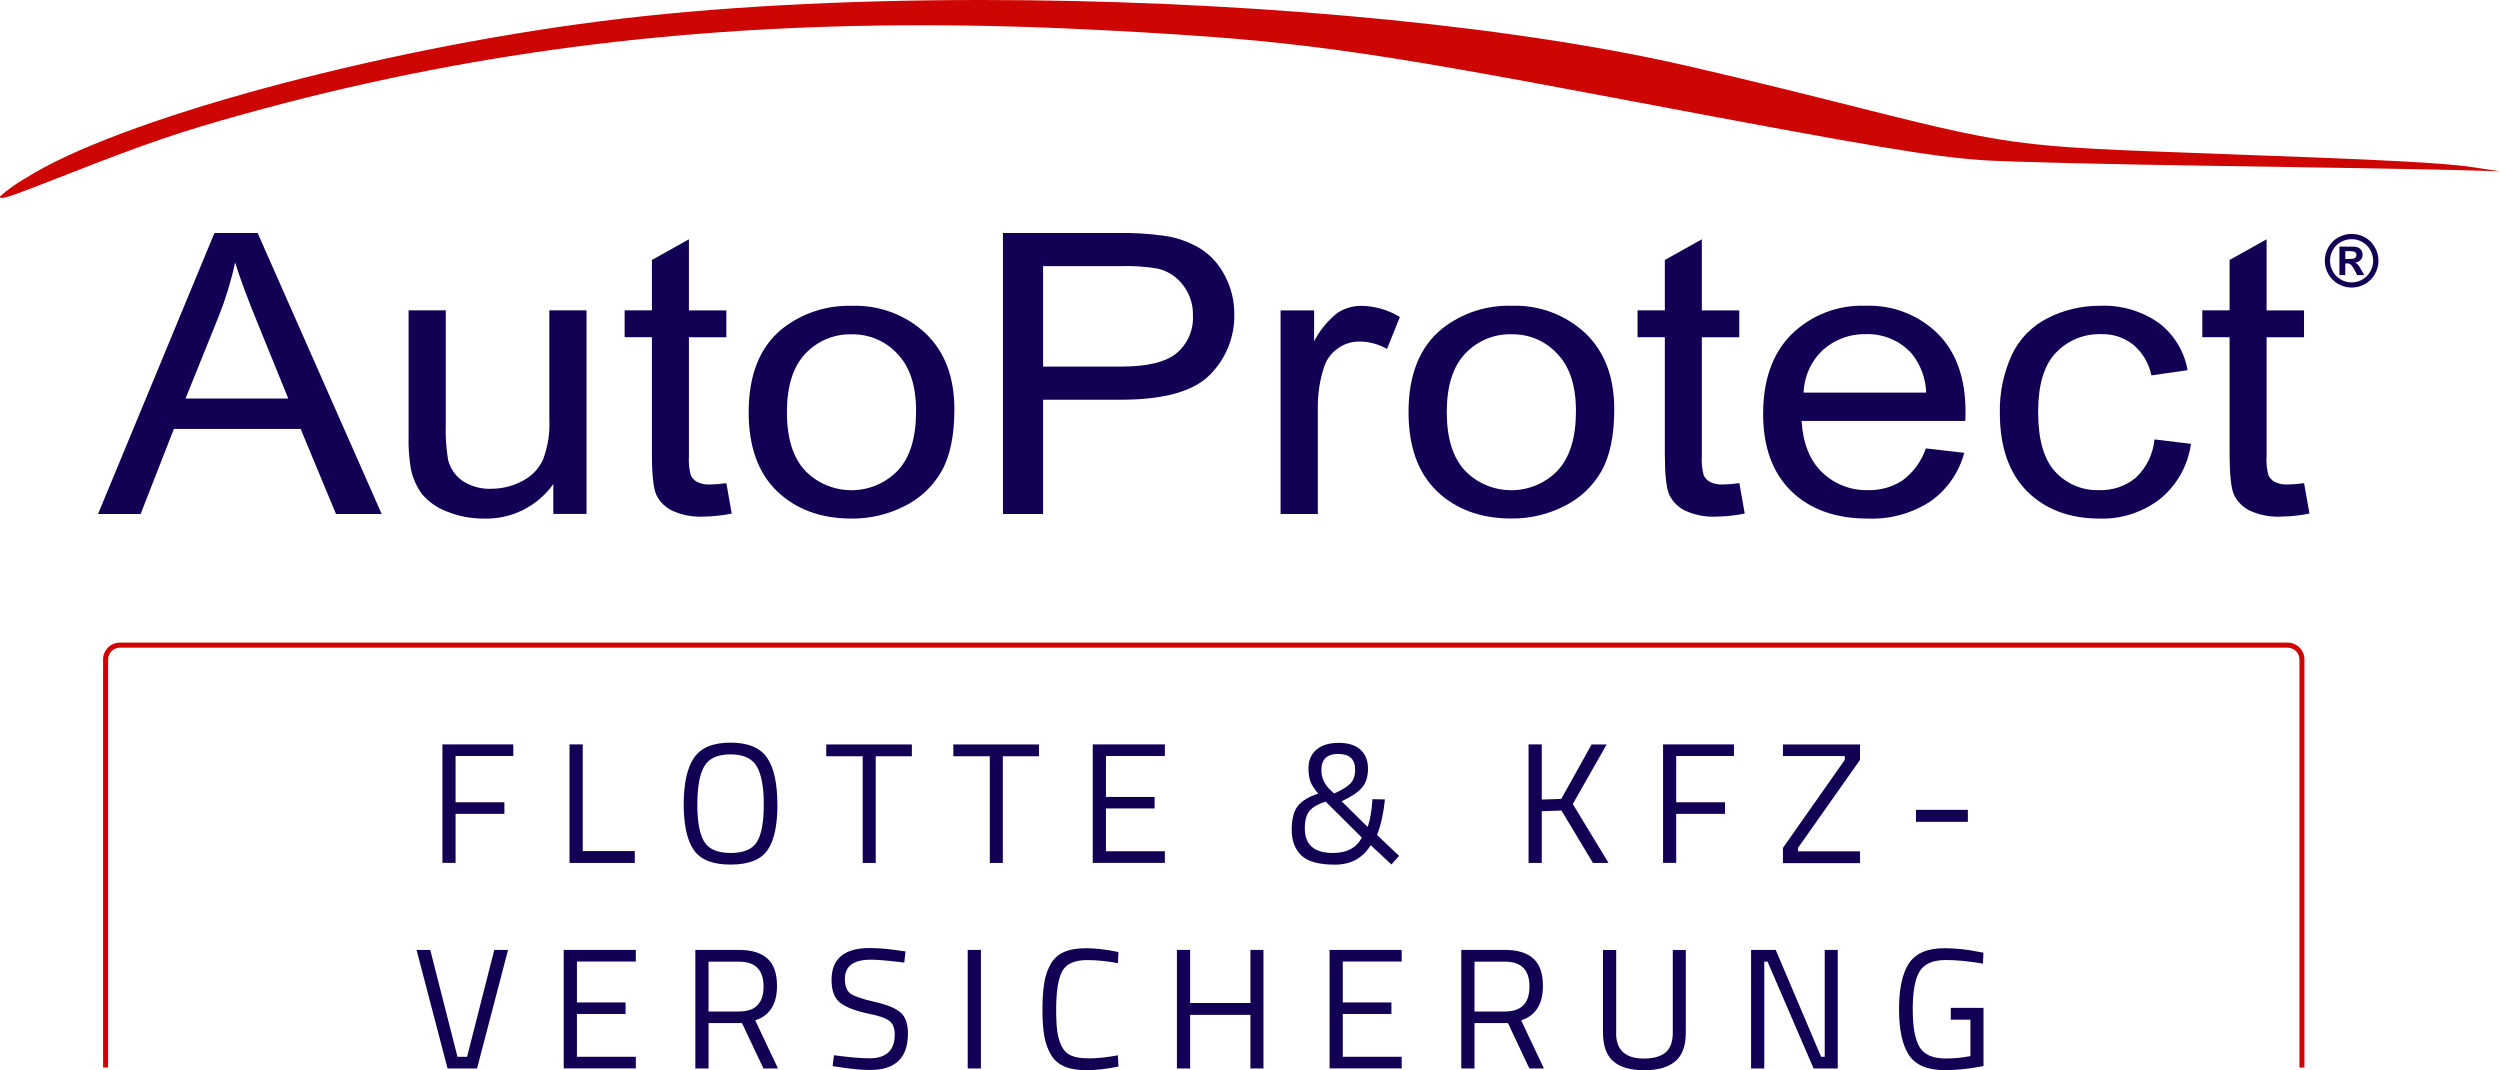 <?xml version="1.0" encoding="UTF-8"?>
<svg id="Ebene_2" data-name="Ebene 2" xmlns="http://www.w3.org/2000/svg" viewBox="0 0 408.72 174.96">
  <defs>
    <style>
      .cls-1 {
        fill: #ce0603;
      }

      .cls-2 {
        fill: #120055;
      }
    </style>
  </defs>
  <g id="pfade">
    <g>
      <g>
        <path class="cls-1" d="m160.5,0c-22.36,0-43.96,1.12-62.25,3.46C61.02,8.21,19.12,19.65,4.19,29.12c-1.49.85-2.9,1.85-4.19,2.99,0,.16.06.26.3.26.73,0,3.13-.9,10.6-3.83,13.38-5.24,18.57-7.01,29.16-9.94,35.39-9.8,70.72-14.47,110.62-14.47,9.89,0,20.06.29,30.58.85,30.54,1.65,39.8,2.9,85.96,11.64,39.32,7.44,48.52,8.98,57.11,9.58,3.75.26,20.82.67,37.93.92,17.11.25,34.56.55,38.78.67l7.67.22-4.26-.65c-4.75-.73-13.91-1.21-42.26-2.23-33.57-1.21-32.86-1.11-62.92-8.69-9.66-2.44-21.62-5.3-26.57-6.37C242.37,3.53,200.22,0,160.5,0"/>
        <g>
          <path class="cls-2" d="m30.33,65.16h16.8l-5.17-12.72c-1.58-3.87-2.75-7.04-3.52-9.53-.64,2.99-1.54,5.93-2.67,8.77l-5.44,13.48Zm-14.3,18.87l19.03-45.94h7.06l20.28,45.94h-7.47l-5.78-13.91h-20.72l-5.44,13.91h-6.96Z"/>
          <path class="cls-2" d="m90.46,84.03v-4.89c-2.61,3.67-6.89,5.79-11.39,5.64-2.04.01-4.06-.37-5.95-1.13-1.58-.58-2.99-1.55-4.09-2.82-.92-1.25-1.56-2.68-1.86-4.2-.3-1.74-.42-3.5-.37-5.27v-20.62h6.08v18.46c-.07,1.99.05,3.99.37,5.95.35,1.43,1.21,2.68,2.43,3.51,1.37.87,2.97,1.31,4.6,1.25,1.79,0,3.56-.43,5.14-1.28,1.49-.76,2.69-2.01,3.38-3.54.77-2.08,1.12-4.3,1.01-6.52v-17.83h6.08v33.28h-5.44Z"/>
          <path class="cls-2" d="m118.75,78.98l.88,4.98c-1.51.31-3.05.48-4.6.5-1.77.09-3.53-.24-5.14-.97-1.11-.54-2.01-1.43-2.57-2.54-.49-1.07-.74-3.29-.74-6.67v-19.15h-4.46v-4.39h4.46v-8.24l6.05-3.38v11.63h6.12v4.39h-6.12v19.46c-.07,1.04.04,2.09.3,3.1.23.46.59.85,1.05,1.1.65.31,1.37.45,2.1.41.89-.02,1.79-.09,2.67-.22"/>
          <path class="cls-2" d="m128.65,67.39c0,4.26,1,7.46,3.01,9.59,4.08,4.16,10.77,4.23,14.93.14.06-.06.12-.12.17-.17,2.01-2.13,3.01-5.38,3.01-9.75,0-4.12-1.01-7.23-3.04-9.34-1.92-2.1-4.66-3.26-7.5-3.2-2.86-.08-5.62,1.08-7.57,3.17-2,2.11-3.01,5.3-3.01,9.56m-6.25,0c0-6.16,1.85-10.73,5.54-13.69,3.22-2.51,7.21-3.82,11.29-3.7,4.47-.17,8.83,1.45,12.1,4.51,3.13,2.99,4.7,7.12,4.7,12.41,0,4.28-.7,7.66-2.1,10.12-1.4,2.47-3.51,4.45-6.05,5.7-2.68,1.37-5.65,2.07-8.65,2.04-5.02,0-9.09-1.49-12.2-4.48-3.09-2.99-4.63-7.29-4.63-12.91"/>
          <path class="cls-2" d="m170.53,59.93h12.81c4.24,0,7.24-.73,9.02-2.19,1.81-1.53,2.8-3.81,2.67-6.17.05-1.77-.51-3.51-1.59-4.92-1.01-1.36-2.47-2.33-4.12-2.73-2.02-.34-4.07-.48-6.12-.41h-12.67v16.42Zm-6.56,24.1v-45.94h18.69c2.52-.05,5.04.1,7.54.44,2.17.28,4.25,1.02,6.12,2.16,1.69,1.09,3.05,2.62,3.95,4.42,1.02,1.93,1.54,4.08,1.52,6.27.08,3.72-1.38,7.31-4.02,9.93-2.68,2.69-7.53,4.04-14.53,4.04h-12.71v18.68h-6.56Z"/>
          <path class="cls-2" d="m209.36,84.03v-33.28h5.48v5.05c.93-1.82,2.25-3.41,3.85-4.67,1.17-.75,2.53-1.14,3.92-1.13,2.21.04,4.36.67,6.25,1.82l-2.1,5.23c-1.36-.78-2.89-1.2-4.46-1.22-1.28-.01-2.54.38-3.58,1.13-1.07.75-1.87,1.83-2.26,3.07-.69,2.12-1.04,4.35-1.01,6.58v17.42h-6.08Z"/>
          <path class="cls-2" d="m236.53,67.39c0,4.26,1,7.46,3.01,9.59,4.08,4.16,10.77,4.23,14.93.14.06-.06.12-.12.17-.18,2.01-2.13,3.01-5.38,3.01-9.75,0-4.12-1.01-7.23-3.04-9.34-1.92-2.1-4.66-3.26-7.5-3.2-2.86-.08-5.62,1.08-7.57,3.17-2.01,2.11-3.01,5.3-3.01,9.56m-6.25,0c0-6.16,1.85-10.73,5.54-13.69,3.22-2.51,7.21-3.82,11.29-3.7,4.47-.17,8.83,1.45,12.1,4.51,3.13,2.99,4.7,7.12,4.7,12.41,0,4.28-.7,7.66-2.1,10.12-1.4,2.47-3.51,4.45-6.05,5.7-2.68,1.37-5.65,2.07-8.65,2.04-5.02,0-9.09-1.49-12.2-4.48-3.09-2.99-4.63-7.29-4.63-12.91"/>
          <path class="cls-2" d="m284.36,78.98l.88,4.98c-1.51.31-3.05.48-4.6.5-1.77.09-3.53-.24-5.14-.97-1.11-.54-2.01-1.43-2.57-2.54-.5-1.07-.74-3.29-.75-6.67v-19.15h-4.46v-4.39h4.46v-8.24l6.05-3.38v11.63h6.12v4.39h-6.12v19.46c-.07,1.04.04,2.09.3,3.1.23.46.59.85,1.05,1.1.65.31,1.37.45,2.1.41.89-.02,1.79-.09,2.67-.22"/>
          <path class="cls-2" d="m294.87,64.19h20.04c-.08-2.29-.88-4.5-2.3-6.3-1.9-2.16-4.66-3.35-7.54-3.26-2.6-.07-5.13.86-7.06,2.6-1.93,1.81-3.06,4.31-3.14,6.96m19.97,9.12l6.29.72c-.85,3.21-2.8,6.01-5.51,7.93-3.05,1.99-6.64,2.97-10.27,2.82-5.25,0-9.42-1.49-12.5-4.48-3.07-3.01-4.6-7.22-4.6-12.63,0-5.6,1.56-9.94,4.67-13.04,3.23-3.14,7.6-4.82,12.1-4.64,4.38-.16,8.63,1.48,11.76,4.54,3.04,3.03,4.56,7.29,4.56,12.79,0,.33-.01.84-.03,1.5h-26.77c.22,3.66,1.34,6.45,3.35,8.4,2.01,1.94,4.71,2.99,7.5,2.91,2.03.06,4.02-.51,5.71-1.63,1.75-1.32,3.06-3.13,3.75-5.2"/>
          <path class="cls-2" d="m352.22,71.84l5.98.72c-.49,3.52-2.28,6.74-5.03,8.99-2.82,2.2-6.33,3.34-9.9,3.23-4.91,0-8.87-1.48-11.86-4.45-2.97-2.99-4.46-7.26-4.46-12.82-.07-3.25.59-6.47,1.93-9.43,1.21-2.62,3.27-4.75,5.85-6.05,2.65-1.36,5.6-2.06,8.58-2.04,3.4-.15,6.76.82,9.57,2.76,2.52,1.89,4.23,4.67,4.76,7.77l-5.91.85c-.4-1.97-1.46-3.75-3.01-5.05-1.48-1.15-3.3-1.75-5.17-1.69-2.82-.1-5.54,1.02-7.47,3.07-1.92,2.03-2.87,5.24-2.87,9.65,0,4.47.92,7.72,2.77,9.74,1.85,2.03,4.49,3.14,7.23,3.04,2.18.07,4.3-.65,5.98-2.04,1.75-1.65,2.83-3.88,3.04-6.27"/>
          <path class="cls-2" d="m376.69,78.98l.88,4.98c-1.51.31-3.05.48-4.6.5-1.77.09-3.53-.24-5.14-.97-1.11-.54-2.01-1.43-2.57-2.54-.5-1.07-.74-3.29-.75-6.67v-19.15h-4.46v-4.39h4.46v-8.24l6.05-3.38v11.63h6.12v4.39h-6.12v19.46c-.07,1.04.03,2.09.3,3.1.23.46.59.85,1.05,1.1.66.31,1.38.45,2.1.41.89-.02,1.78-.09,2.67-.22"/>
        </g>
        <path class="cls-2" d="m384.46,38.24c.76,0,1.5.19,2.17.56.69.37,1.25.94,1.63,1.62.79,1.36.79,3.03.01,4.39-.38.68-.94,1.25-1.62,1.62-1.35.78-3.02.78-4.37,0-.68-.38-1.24-.94-1.62-1.62-.78-1.36-.78-3.03.01-4.39.38-.69.94-1.25,1.63-1.62.66-.37,1.41-.56,2.17-.56Zm0,.86c-.61,0-1.21.16-1.74.45-.55.3-1.01.75-1.31,1.3-.63,1.09-.64,2.44-.01,3.54.3.55.75,1,1.3,1.31,1.09.63,2.42.63,3.51,0,.55-.31,1-.76,1.3-1.31.63-1.1.63-2.44-.01-3.54-.3-.55-.76-1-1.31-1.3-.53-.3-1.13-.45-1.74-.45h0Zm-1.99,5.88v-4.66h.95c.89,0,1.38,0,1.49.01.25.01.5.08.73.19.18.11.33.26.44.45.12.2.18.43.18.67,0,.32-.11.63-.33.86-.25.25-.58.41-.93.44.12.04.23.1.33.17.12.11.22.23.32.36.04.05.15.24.34.57l.55.94h-1.17l-.39-.76c-.16-.36-.38-.68-.65-.96-.19-.14-.42-.21-.65-.2h-.25v1.91h-.94Zm.95-2.65h.38c.34.02.68,0,1.02-.06.26-.08.43-.31.43-.58,0-.12-.04-.25-.11-.35-.08-.11-.19-.18-.32-.22-.33-.06-.67-.08-1.01-.07h-.38v1.27Z"/>
      </g>
      <path class="cls-1" d="m17.68,174.53v-66.72c0-1.06.86-1.92,1.92-1.92h354.41c1.06,0,1.92.86,1.92,1.92v66.72h.82v-66.72c0-1.51-1.23-2.75-2.75-2.75H19.6c-1.51,0-2.75,1.23-2.75,2.75v66.72h.82Z"/>
      <g>
        <path class="cls-2" d="m72.33,141.08v-19.38h11.59v1.9h-9.44v7.56h7.98v1.9h-7.98v8.01h-2.16Z"/>
        <path class="cls-2" d="m103.78,141.08h-10.67v-19.38h2.16v17.44h8.51v1.93Z"/>
        <path class="cls-2" d="m127.1,131.53c0,3.45-.55,5.95-1.65,7.5-1.1,1.55-3.1,2.32-6.01,2.32s-4.9-.79-6.01-2.38c-1.1-1.59-1.65-4.08-1.65-7.49s.56-5.94,1.68-7.59c1.12-1.65,3.11-2.48,5.96-2.48s4.85.82,5.98,2.46,1.69,4.19,1.69,7.64Zm-13.1-.06c0,2.84.37,4.88,1.12,6.12.75,1.24,2.19,1.86,4.33,1.86s3.57-.61,4.31-1.82,1.11-3.25,1.11-6.1-.38-4.94-1.15-6.24c-.77-1.31-2.2-1.96-4.3-1.96s-3.53.65-4.28,1.95c-.76,1.3-1.13,3.36-1.13,6.2Z"/>
        <path class="cls-2" d="m135.08,123.64v-1.93h14v1.93h-5.91v17.44h-2.13v-17.44h-5.96Z"/>
        <path class="cls-2" d="m155.86,123.64v-1.93h14v1.93h-5.91v17.44h-2.13v-17.44h-5.96Z"/>
        <path class="cls-2" d="m178.65,141.08v-19.38h11.79v1.9h-9.63v6.69h7.95v1.88h-7.95v7h9.63v1.9h-11.79Z"/>
        <path class="cls-2" d="m215.22,122.57c.86-.75,2.07-1.12,3.64-1.12s2.76.37,3.57,1.12,1.22,1.78,1.22,3.09-.33,2.35-.98,3.11c-.65.76-1.76,1.5-3.33,2.23l4.26,4.2c.41-1.19.67-2.71.78-4.54l2.04.03c-.24,2.33-.67,4.27-1.29,5.82l3.61,3.42-1.26,1.4-3.39-3.16c-1.29,2.13-3.24,3.19-5.85,3.19s-4.44-.5-5.49-1.51c-1.05-1.01-1.57-2.4-1.57-4.19s.34-3.09,1.02-3.92c.68-.83,1.79-1.5,3.32-2-.65-.75-1.08-1.41-1.29-1.99-.21-.58-.31-1.31-.31-2.18,0-1.25.43-2.25,1.29-3Zm2.69,16.88c2.3,0,3.87-.84,4.73-2.52l-5.91-5.88c-1.23.39-2.11.9-2.63,1.51-.52.62-.78,1.57-.78,2.86,0,2.69,1.53,4.03,4.59,4.03Zm-1.88-13.55c0,1.14.42,2.16,1.26,3.05l.81.78c1.29-.56,2.18-1.11,2.69-1.65.5-.54.76-1.29.76-2.24,0-1.72-.92-2.58-2.76-2.58s-2.76.88-2.76,2.63Z"/>
        <path class="cls-2" d="m252.06,141.08h-2.16v-19.38h2.16v9.02l3.19-.11,4.96-8.9h2.46l-5.54,9.74,5.85,9.63h-2.55l-5.15-8.57-3.22.11v8.46Z"/>
        <path class="cls-2" d="m271.89,141.08v-19.38h11.59v1.9h-9.44v7.56h7.98v1.9h-7.98v8.01h-2.16Z"/>
        <path class="cls-2" d="m291.49,123.61v-1.9h12.6v2.52l-10.14,14.39v.56h10.14v1.93h-12.6v-2.49l10.11-14.39v-.62h-10.11Z"/>
        <path class="cls-2" d="m313.24,134.36v-1.96h8.48v1.96h-8.48Z"/>
        <path class="cls-2" d="m80.82,155.3h2.24l-5.07,19.38h-4.82l-5.07-19.38h2.24l4.45,17.47h1.57l4.45-17.47Z"/>
        <path class="cls-2" d="m92.16,174.68v-19.38h11.79v1.9h-9.63v6.69h7.95v1.88h-7.95v7h9.63v1.9h-11.79Z"/>
        <path class="cls-2" d="m115.84,167.26v7.42h-2.16v-19.38h7.17c2.05,0,3.6.48,4.63,1.43,1.04.95,1.55,2.44,1.55,4.45,0,2.99-1.19,4.86-3.56,5.63l3.72,7.87h-2.38l-3.5-7.42h-5.49Zm5.04-1.9c2.63,0,3.95-1.36,3.95-4.07s-1.33-4.07-3.98-4.07h-5.01v8.15h5.04Z"/>
        <path class="cls-2" d="m142.33,156.9c-2.8,0-4.2,1.05-4.2,3.16,0,1.18.32,1.98.97,2.42s1.95.88,3.92,1.32c1.97.44,3.36,1.01,4.19,1.71.82.7,1.23,1.85,1.23,3.46,0,3.98-2.06,5.96-6.19,5.96-1.36,0-3.07-.16-5.12-.48l-1.01-.14.22-1.79c2.54.34,4.47.5,5.8.5,2.76,0,4.14-1.3,4.14-3.89,0-1.05-.3-1.8-.91-2.25-.61-.46-1.74-.84-3.4-1.16-2.18-.47-3.73-1.07-4.65-1.81-.91-.74-1.37-1.97-1.37-3.71,0-3.47,2.08-5.21,6.24-5.21,1.36,0,3,.14,4.9.42l.95.14-.2,1.82c-2.59-.32-4.43-.48-5.52-.48Z"/>
        <path class="cls-2" d="m158.21,174.68v-19.38h2.16v19.38h-2.16Z"/>
        <path class="cls-2" d="m182.85,174.37c-1.92.39-3.65.59-5.18.59s-2.77-.21-3.71-.63c-.94-.42-1.67-1.07-2.18-1.96-.51-.89-.87-1.9-1.06-3.05-.2-1.15-.29-2.58-.29-4.3s.1-3.16.29-4.33c.2-1.17.55-2.2,1.06-3.09s1.24-1.55,2.17-1.96c.93-.41,2.15-.62,3.64-.62s3.25.21,5.26.62l-.08,1.82c-1.89-.34-3.57-.5-5.04-.5-2.05,0-3.41.61-4.07,1.83-.66,1.22-.99,3.31-.99,6.26,0,1.47.06,2.66.18,3.56.12.9.36,1.7.71,2.42.35.72.87,1.23,1.55,1.54.68.31,1.68.46,3,.46s2.87-.17,4.66-.5l.08,1.85Z"/>
        <path class="cls-2" d="m204.43,174.68v-8.76h-9.86v8.76h-2.16v-19.38h2.16v8.68h9.86v-8.68h2.13v19.38h-2.13Z"/>
        <path class="cls-2" d="m217.37,174.68v-19.38h11.79v1.9h-9.63v6.69h7.95v1.88h-7.95v7h9.63v1.9h-11.79Z"/>
        <path class="cls-2" d="m241.06,167.26v7.42h-2.16v-19.38h7.17c2.05,0,3.6.48,4.63,1.43,1.04.95,1.55,2.44,1.55,4.45,0,2.99-1.19,4.86-3.56,5.63l3.72,7.87h-2.38l-3.5-7.42h-5.49Zm5.04-1.9c2.63,0,3.95-1.36,3.95-4.07s-1.33-4.07-3.98-4.07h-5.01v8.15h5.04Z"/>
        <path class="cls-2" d="m264.21,168.86c0,2.8,1.51,4.2,4.54,4.2,1.57,0,2.75-.33,3.54-.99.79-.66,1.19-1.73,1.19-3.21v-13.55h2.13v13.5c0,2.17-.57,3.73-1.72,4.7s-2.84,1.46-5.08,1.46-3.92-.48-5.05-1.46c-1.13-.97-1.69-2.54-1.69-4.7v-13.5h2.16v13.55Z"/>
        <path class="cls-2" d="m286.28,174.68v-19.38h4.03l7.42,17.47h.59v-17.47h2.13v19.38h-3.95l-7.53-17.47h-.53v17.47h-2.16Z"/>
        <path class="cls-2" d="m318.93,166.7v-1.93h5.35v9.52c-2.35.45-4.45.67-6.3.67-2.82,0-4.77-.81-5.87-2.44-1.09-1.62-1.64-4.13-1.64-7.52s.55-5.9,1.64-7.53c1.09-1.63,3.03-2.45,5.81-2.45,1.74,0,3.54.19,5.4.56l.95.17-.08,1.79c-2.31-.39-4.32-.59-6.02-.59-2.15,0-3.59.62-4.34,1.86-.75,1.24-1.12,3.3-1.12,6.19s.37,4.95,1.12,6.19c.75,1.24,2.18,1.86,4.31,1.86,1.31,0,2.64-.13,4-.39v-5.96h-3.22Z"/>
      </g>
    </g>
  </g>
</svg>
